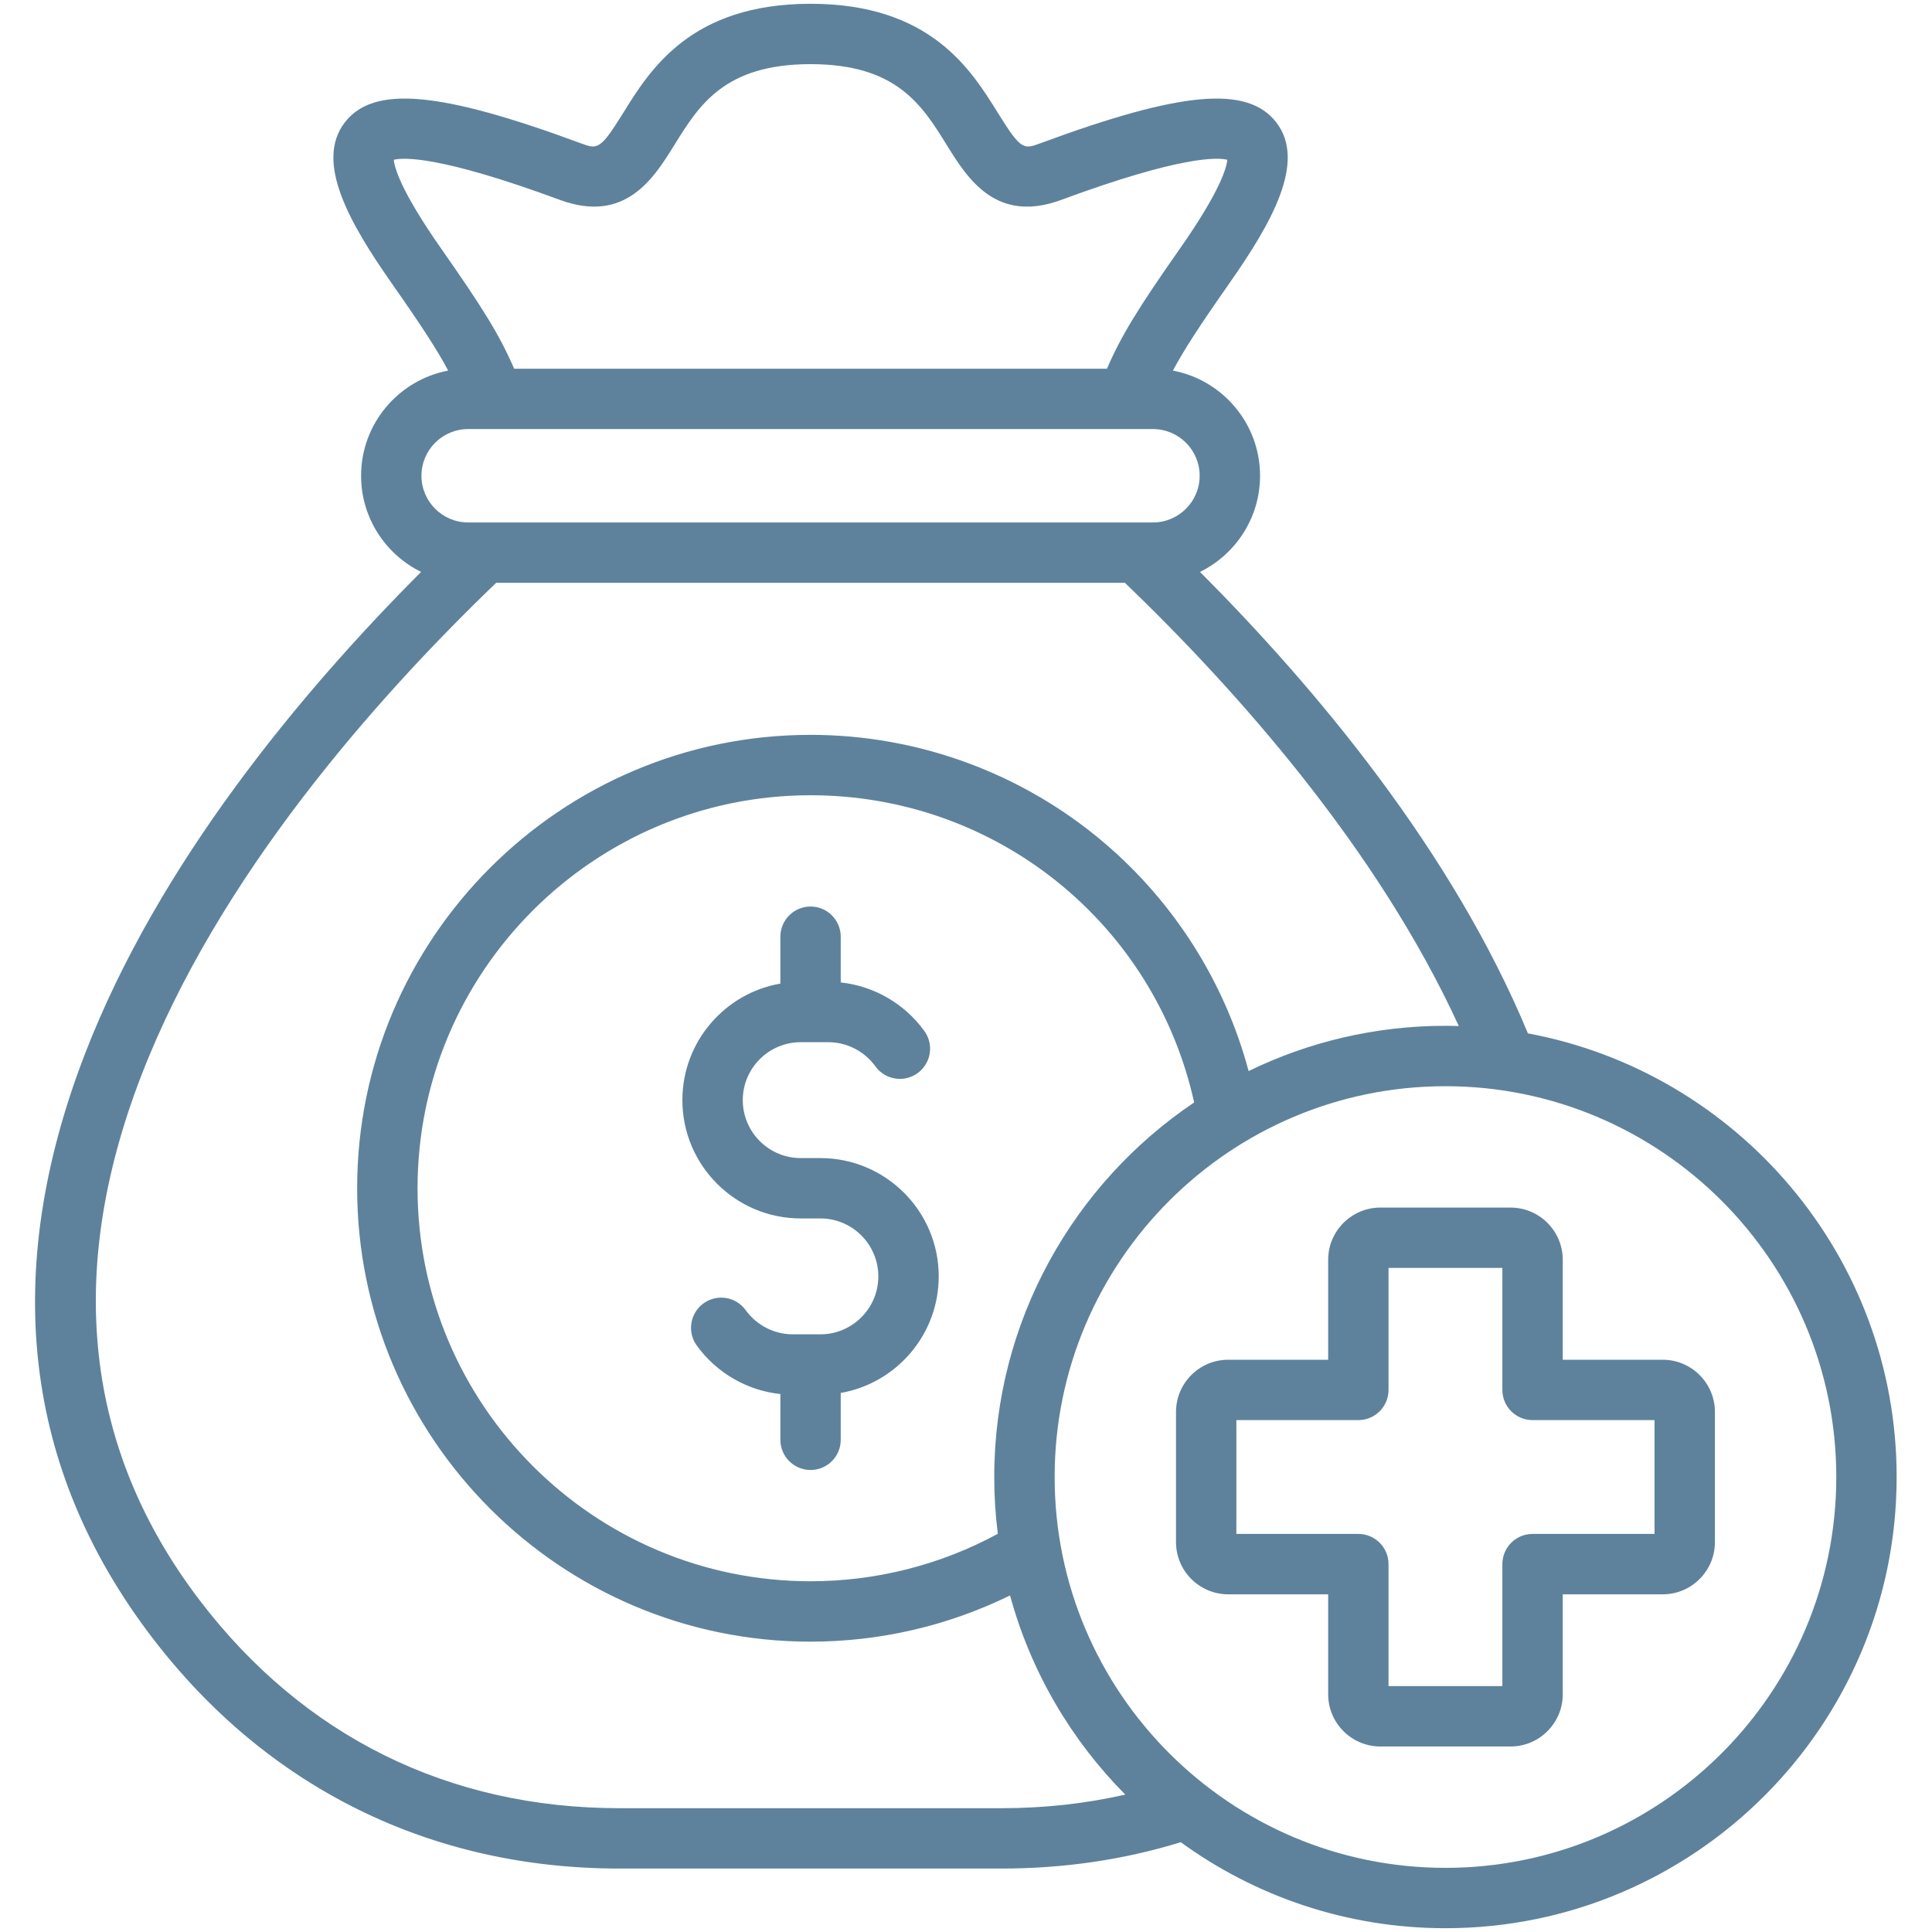 <svg width="50" height="50" viewBox="0 0 50 50" fill="none" xmlns="http://www.w3.org/2000/svg">
<path d="M24.294 33.032C24.294 34.541 23.197 35.799 21.758 36.049V37.262C21.758 37.693 21.409 38.043 20.977 38.043C20.546 38.043 20.196 37.693 20.196 37.262V36.078C19.338 35.987 18.546 35.532 18.032 34.822C17.779 34.472 17.858 33.983 18.207 33.731C18.557 33.478 19.045 33.556 19.298 33.906C19.581 34.298 20.036 34.532 20.514 34.532H21.232C22.059 34.532 22.731 33.859 22.731 33.033C22.731 32.206 22.059 31.533 21.232 31.533H20.722C19.034 31.533 17.66 30.16 17.66 28.471C17.66 26.962 18.757 25.705 20.196 25.455V24.242C20.196 23.811 20.546 23.461 20.977 23.461C21.409 23.461 21.758 23.811 21.758 24.242V25.426C22.616 25.517 23.409 25.972 23.922 26.682C24.175 27.032 24.097 27.52 23.747 27.773C23.397 28.026 22.909 27.948 22.656 27.598C22.373 27.206 21.918 26.972 21.44 26.972H20.722C19.895 26.972 19.223 27.645 19.223 28.471C19.223 29.298 19.895 29.971 20.722 29.971H21.232C22.92 29.971 24.294 31.344 24.294 33.032ZM49.085 38.225C49.085 44.664 43.847 49.902 37.408 49.902C34.851 49.902 32.483 49.075 30.558 47.676C29.094 48.128 27.537 48.358 25.922 48.358H16.032C13.595 48.358 11.317 47.842 9.26 46.825C7.203 45.807 5.41 44.309 3.932 42.372C0.602 38.009 0.018 32.933 2.195 27.284C4.099 22.346 7.787 17.919 10.898 14.801C9.979 14.349 9.345 13.404 9.345 12.312C9.345 10.961 10.317 9.834 11.599 9.591C11.314 9.054 10.909 8.432 10.134 7.326C9.042 5.767 8.14 4.184 8.924 3.168C9.665 2.206 11.376 2.357 15.025 3.706C15.461 3.867 15.528 3.892 16.128 2.923C16.826 1.798 17.88 0.098 20.977 0.098C24.074 0.098 25.128 1.798 25.826 2.923C26.426 3.892 26.493 3.867 26.929 3.706C30.578 2.357 32.289 2.206 33.03 3.168C33.815 4.184 32.912 5.767 31.82 7.326C31.045 8.432 30.64 9.054 30.355 9.591C31.637 9.834 32.61 10.961 32.61 12.312C32.61 13.404 31.975 14.349 31.056 14.801C34.048 17.801 37.584 22.021 39.542 26.744C44.965 27.75 49.085 32.515 49.085 38.225ZM11.414 6.429C12.495 7.972 12.927 8.667 13.306 9.542H28.648C29.027 8.667 29.46 7.971 30.54 6.429C31.59 4.93 31.746 4.329 31.763 4.135C31.518 4.074 30.576 4.023 27.471 5.171C25.771 5.8 25.035 4.613 24.498 3.747C23.862 2.721 23.204 1.66 20.977 1.66C18.75 1.66 18.092 2.721 17.456 3.747C16.919 4.613 16.183 5.799 14.484 5.171C11.378 4.024 10.436 4.074 10.191 4.135C10.208 4.329 10.364 4.93 11.414 6.429ZM10.907 12.312C10.907 12.979 11.449 13.521 12.115 13.521H29.839C30.505 13.521 31.047 12.979 31.047 12.312C31.047 11.646 30.505 11.104 29.839 11.104H12.115C11.449 11.104 10.907 11.646 10.907 12.312ZM25.922 46.796C27.025 46.796 28.096 46.678 29.122 46.444C27.721 45.032 26.677 43.264 26.14 41.29C24.54 42.074 22.776 42.486 20.977 42.486C14.507 42.486 9.243 37.222 9.243 30.752C9.243 24.282 14.507 19.018 20.977 19.018C23.764 19.018 26.465 20.012 28.583 21.817C30.402 23.367 31.703 25.434 32.314 27.719C33.855 26.969 35.583 26.548 37.408 26.548C37.524 26.548 37.639 26.55 37.754 26.554C35.636 21.938 31.987 17.845 29.113 15.083H12.841C9.695 18.106 5.633 22.71 3.653 27.846C1.684 32.954 2.196 37.522 5.174 41.424C7.856 44.938 11.611 46.796 16.032 46.796L25.922 46.796ZM30.905 28.531C29.878 23.895 25.782 20.581 20.977 20.581C15.369 20.581 10.806 25.143 10.806 30.752C10.806 36.36 15.369 40.923 20.977 40.923C22.677 40.923 24.342 40.499 25.823 39.695C25.763 39.213 25.731 38.723 25.731 38.225C25.731 34.192 27.787 30.63 30.905 28.531ZM47.523 38.225C47.523 32.648 42.986 28.111 37.408 28.111C31.831 28.111 27.294 32.648 27.294 38.225C27.294 43.802 31.831 48.34 37.408 48.34C42.986 48.34 47.523 43.802 47.523 38.225ZM44.382 36.541V39.91C44.382 40.655 43.776 41.261 43.031 41.261H40.444V43.848C40.444 44.593 39.838 45.199 39.093 45.199H35.724C34.979 45.199 34.373 44.593 34.373 43.848V41.261H31.786C31.041 41.261 30.435 40.655 30.435 39.91V36.541C30.435 35.796 31.041 35.19 31.786 35.19H34.373V32.603C34.373 31.858 34.979 31.252 35.724 31.252H39.093C39.838 31.252 40.444 31.858 40.444 32.603V35.19H43.031C43.776 35.19 44.382 35.796 44.382 36.541ZM42.819 36.752H39.662C39.231 36.752 38.881 36.402 38.881 35.971V32.814H35.935V35.971C35.935 36.402 35.585 36.752 35.154 36.752H31.997V39.698H35.154C35.585 39.698 35.935 40.048 35.935 40.48V43.636H38.881V40.48C38.881 40.048 39.231 39.698 39.662 39.698H42.819V36.752Z" fill="#5E829C"/>
</svg>
